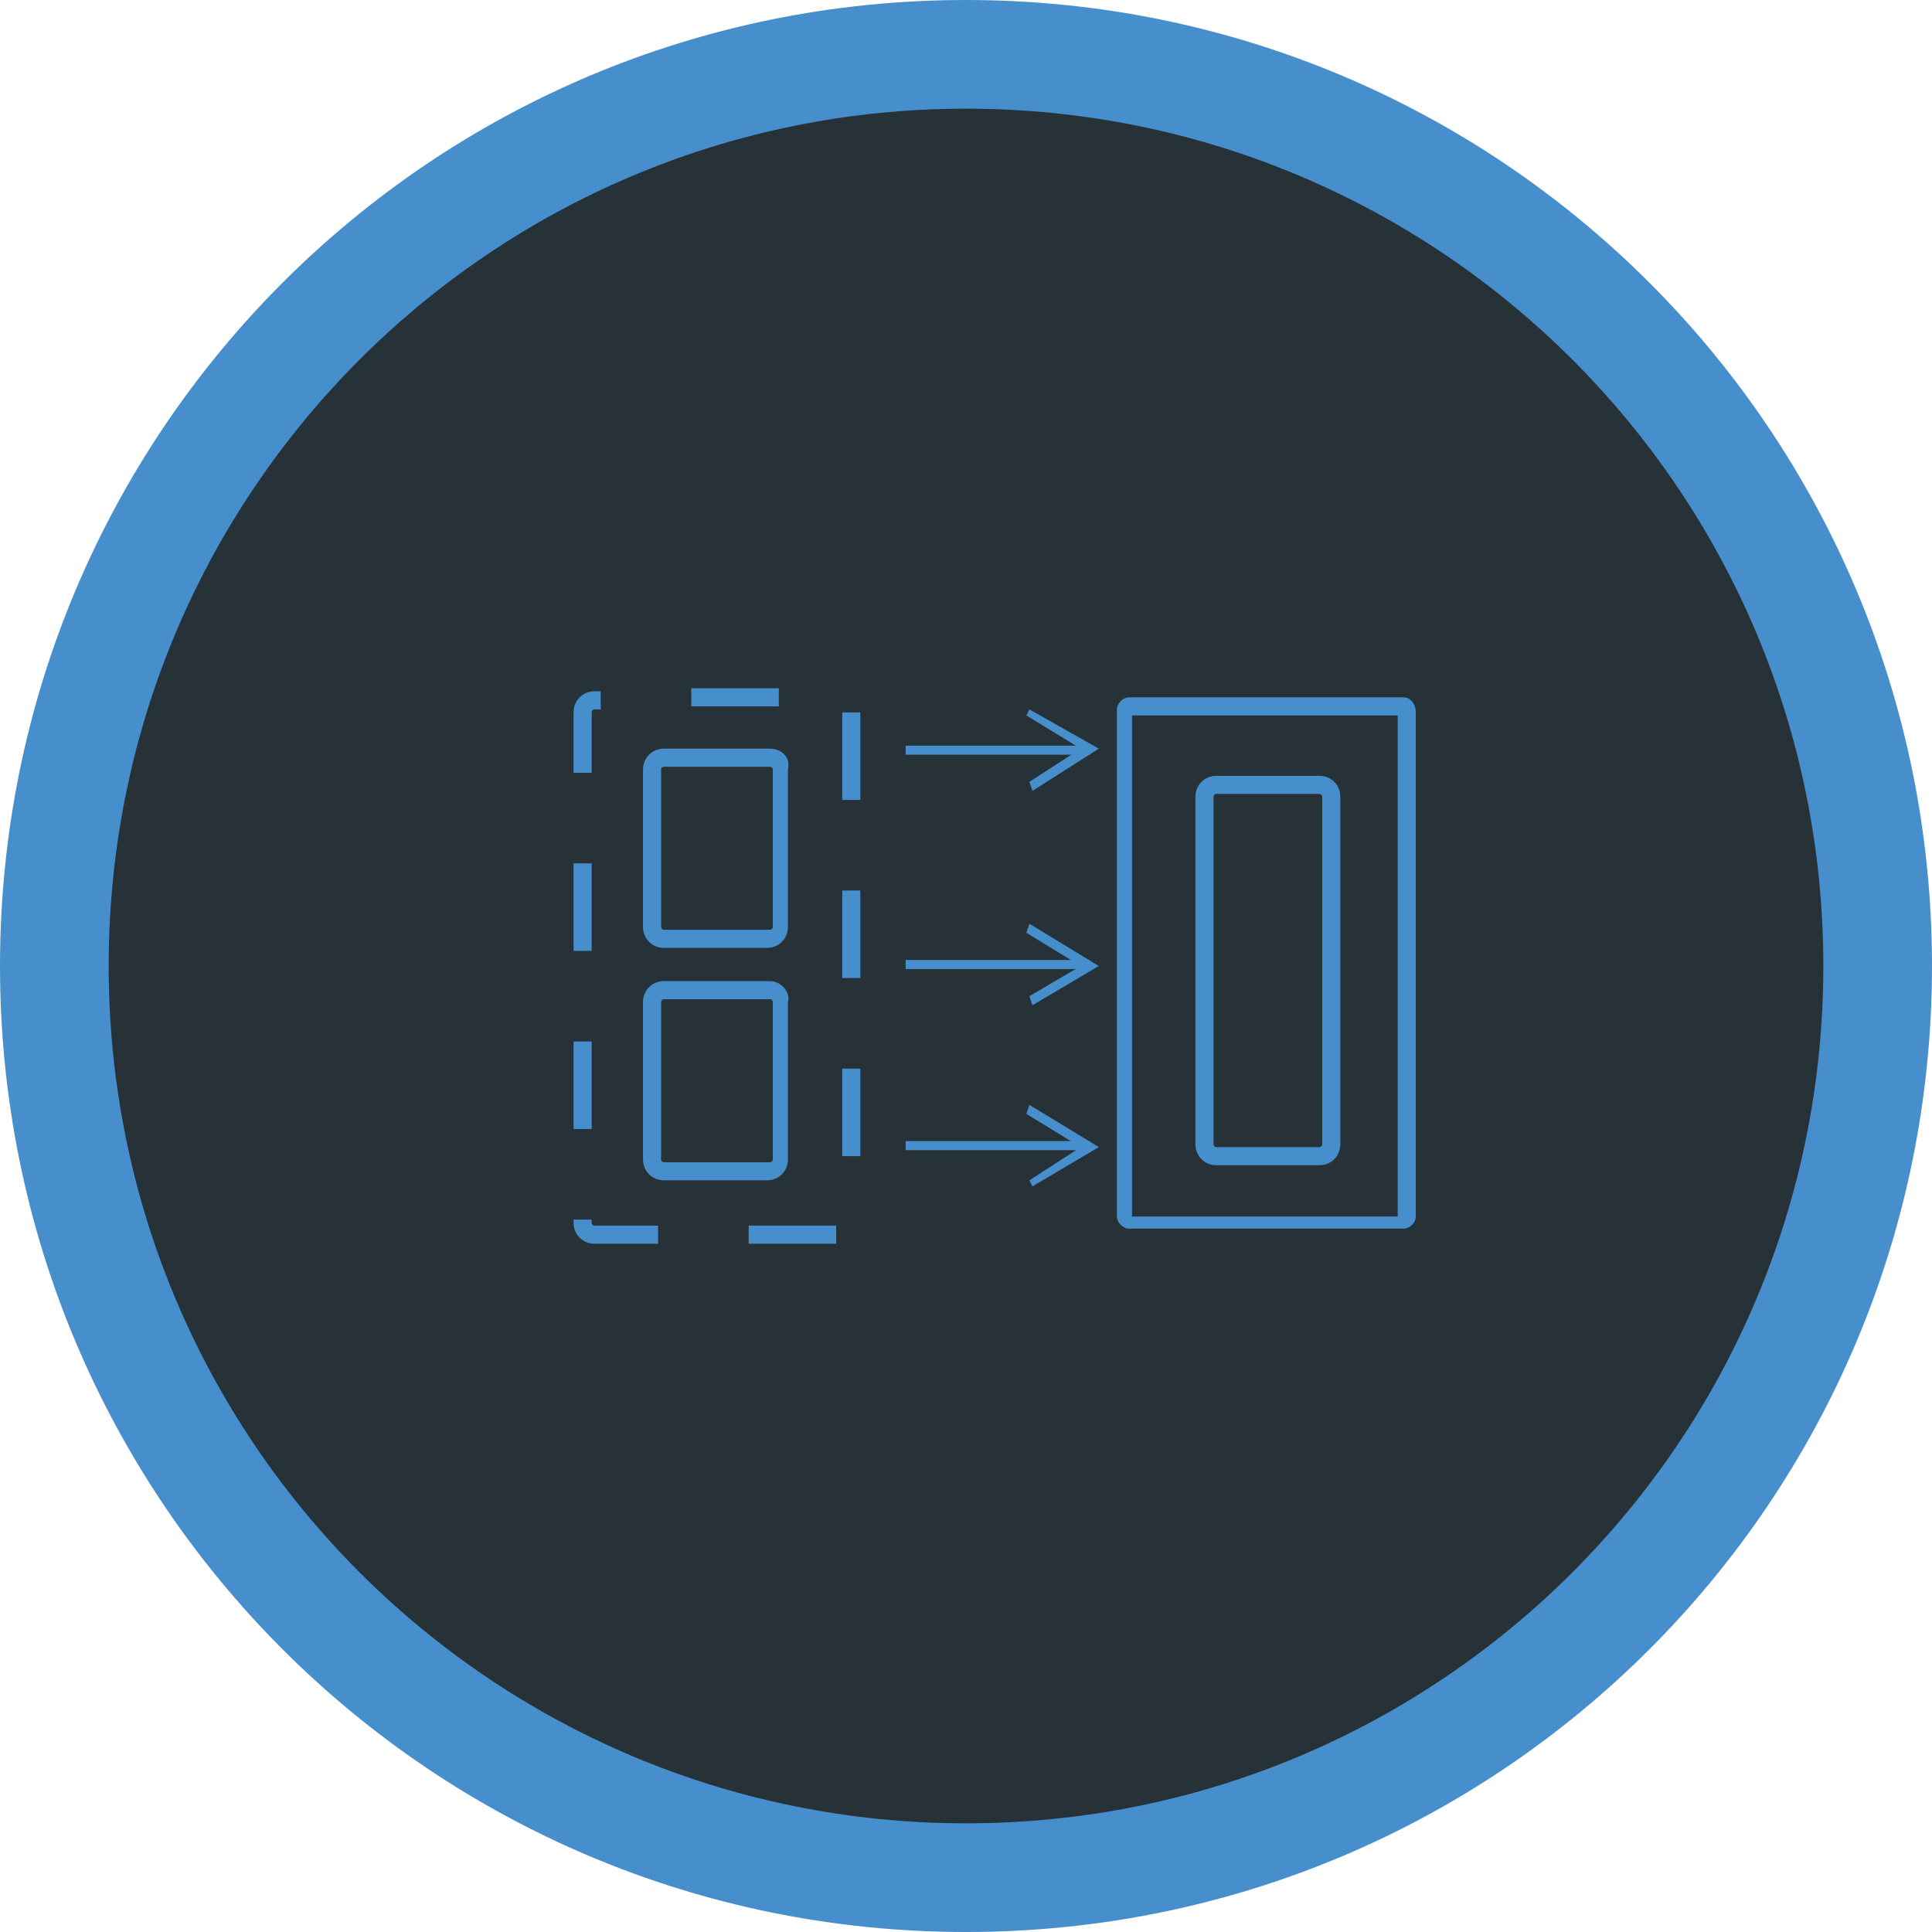 <?xml version="1.0" encoding="utf-8"?>
<!-- Generator: Adobe Illustrator 21.0.1, SVG Export Plug-In . SVG Version: 6.00 Build 0)  -->
<svg version="1.1" id="Layer_1" xmlns="http://www.w3.org/2000/svg" xmlns:xlink="http://www.w3.org/1999/xlink" x="0px" y="0px"
	 viewBox="0 0 64 64" style="enable-background:new 0 0 64 64;" xml:space="preserve">
<style type="text/css">
	.st0{fill:#263238;}
	.st1{fill:#478FCC;}
	.st2{fill:#468ECC;}
</style>
<g>
	<g>
		<path class="st0" d="M32,62.2C15.3,62.2,1.8,48.6,1.8,32C1.8,15.4,15.3,1.8,32,1.8c16.6,0,30.2,13.5,30.2,30.2
			C62.2,48.6,48.6,62.2,32,62.2z"/>
	</g>
	<g>
		<path class="st1" d="M32,3.6c15.7,0,28.4,12.7,28.4,28.4S47.7,60.4,32,60.4S3.6,47.7,3.6,32S16.3,3.6,32,3.6 M32,0
			C14.3,0,0,14.3,0,32s14.3,32,32,32s32-14.3,32-32S49.7,0,32,0L32,0z"/>
	</g>
</g>
<g>
	<path class="st2" d="M27.7,41.2h-2.9v-0.6h2.9V41.2z M21.8,41.2h-2.1c-0.4,0-0.7-0.3-0.7-0.7v-0.1h0.6v0.1c0,0.1,0.1,0.1,0.1,0.1
		h2.1V41.2z M28.5,38.3h-0.6v-2.9h0.6V38.3z M19.5,37.4H19v-2.9h0.6V37.4z M28.5,32.4h-0.6v-2.9h0.6V32.4z M19.5,31.5H19v-2.9h0.6
		V31.5z M28.5,26.5h-0.6v-2.9h0.6V26.5z M19.5,25.6H19v-2c0-0.4,0.3-0.7,0.7-0.7h0.2v0.6h-0.2c-0.1,0-0.1,0.1-0.1,0.1V25.6z
		 M25.8,23.4h-2.9v-0.6h2.9V23.4z"/>
</g>
<g>
	<path class="st1" d="M46.3,23.7v16.6h-8.8V23.7H46.3 M46.5,23.1h-9.1c-0.2,0-0.4,0.2-0.4,0.4v16.8c0,0.2,0.2,0.4,0.4,0.4h9.1
		c0.2,0,0.4-0.2,0.4-0.4V23.6C46.9,23.3,46.7,23.1,46.5,23.1L46.5,23.1z"/>
</g>
<g>
	<rect x="30" y="24.7" class="st1" width="6.1" height="0.3"/>
</g>
<g>
	<polygon class="st1" points="34.2,26.2 34.1,25.9 35.8,24.8 34,23.7 34.1,23.5 36.4,24.8 	"/>
</g>
<g>
	<rect x="30" y="37.8" class="st1" width="6.1" height="0.3"/>
</g>
<g>
	<polygon class="st1" points="34.2,39.3 34.1,39.1 35.8,38 34,36.9 34.1,36.6 36.4,38 	"/>
</g>
<g>
	<rect x="30" y="31.8" class="st1" width="6.1" height="0.3"/>
</g>
<g>
	<polygon class="st1" points="34.2,33.3 34.1,33 35.8,32 34,30.9 34.1,30.6 36.4,32 	"/>
</g>
<g>
	<path class="st1" d="M25.5,33.1c0.1,0,0.1,0.1,0.1,0.1v5.2c0,0.1-0.1,0.1-0.1,0.1H22c-0.1,0-0.1-0.1-0.1-0.1v-5.2
		c0-0.1,0.1-0.1,0.1-0.1H25.5 M25.5,32.5H22c-0.4,0-0.7,0.3-0.7,0.7v5.2c0,0.4,0.3,0.7,0.7,0.7h3.4c0.4,0,0.7-0.3,0.7-0.7v-5.2
		C26.2,32.9,25.9,32.5,25.5,32.5L25.5,32.5z"/>
</g>
<g>
	<path class="st1" d="M25.5,25.4c0.1,0,0.1,0.1,0.1,0.1v5.2c0,0.1-0.1,0.1-0.1,0.1H22c-0.1,0-0.1-0.1-0.1-0.1v-5.2
		c0-0.1,0.1-0.1,0.1-0.1H25.5 M25.5,24.8H22c-0.4,0-0.7,0.3-0.7,0.7v5.2c0,0.4,0.3,0.7,0.7,0.7h3.4c0.4,0,0.7-0.3,0.7-0.7v-5.2
		C26.2,25.1,25.9,24.8,25.5,24.8L25.5,24.8z"/>
</g>
<g>
	<path class="st1" d="M43.7,26.3c0.1,0,0.1,0.1,0.1,0.1v11.5c0,0.1-0.1,0.1-0.1,0.1h-3.4c-0.1,0-0.1-0.1-0.1-0.1V26.4
		c0-0.1,0.1-0.1,0.1-0.1H43.7 M43.7,25.7h-3.4c-0.4,0-0.7,0.3-0.7,0.7v11.5c0,0.4,0.3,0.7,0.7,0.7h3.4c0.4,0,0.7-0.3,0.7-0.7V26.4
		C44.4,26,44.1,25.7,43.7,25.7L43.7,25.7z"/>
</g>
</svg>
